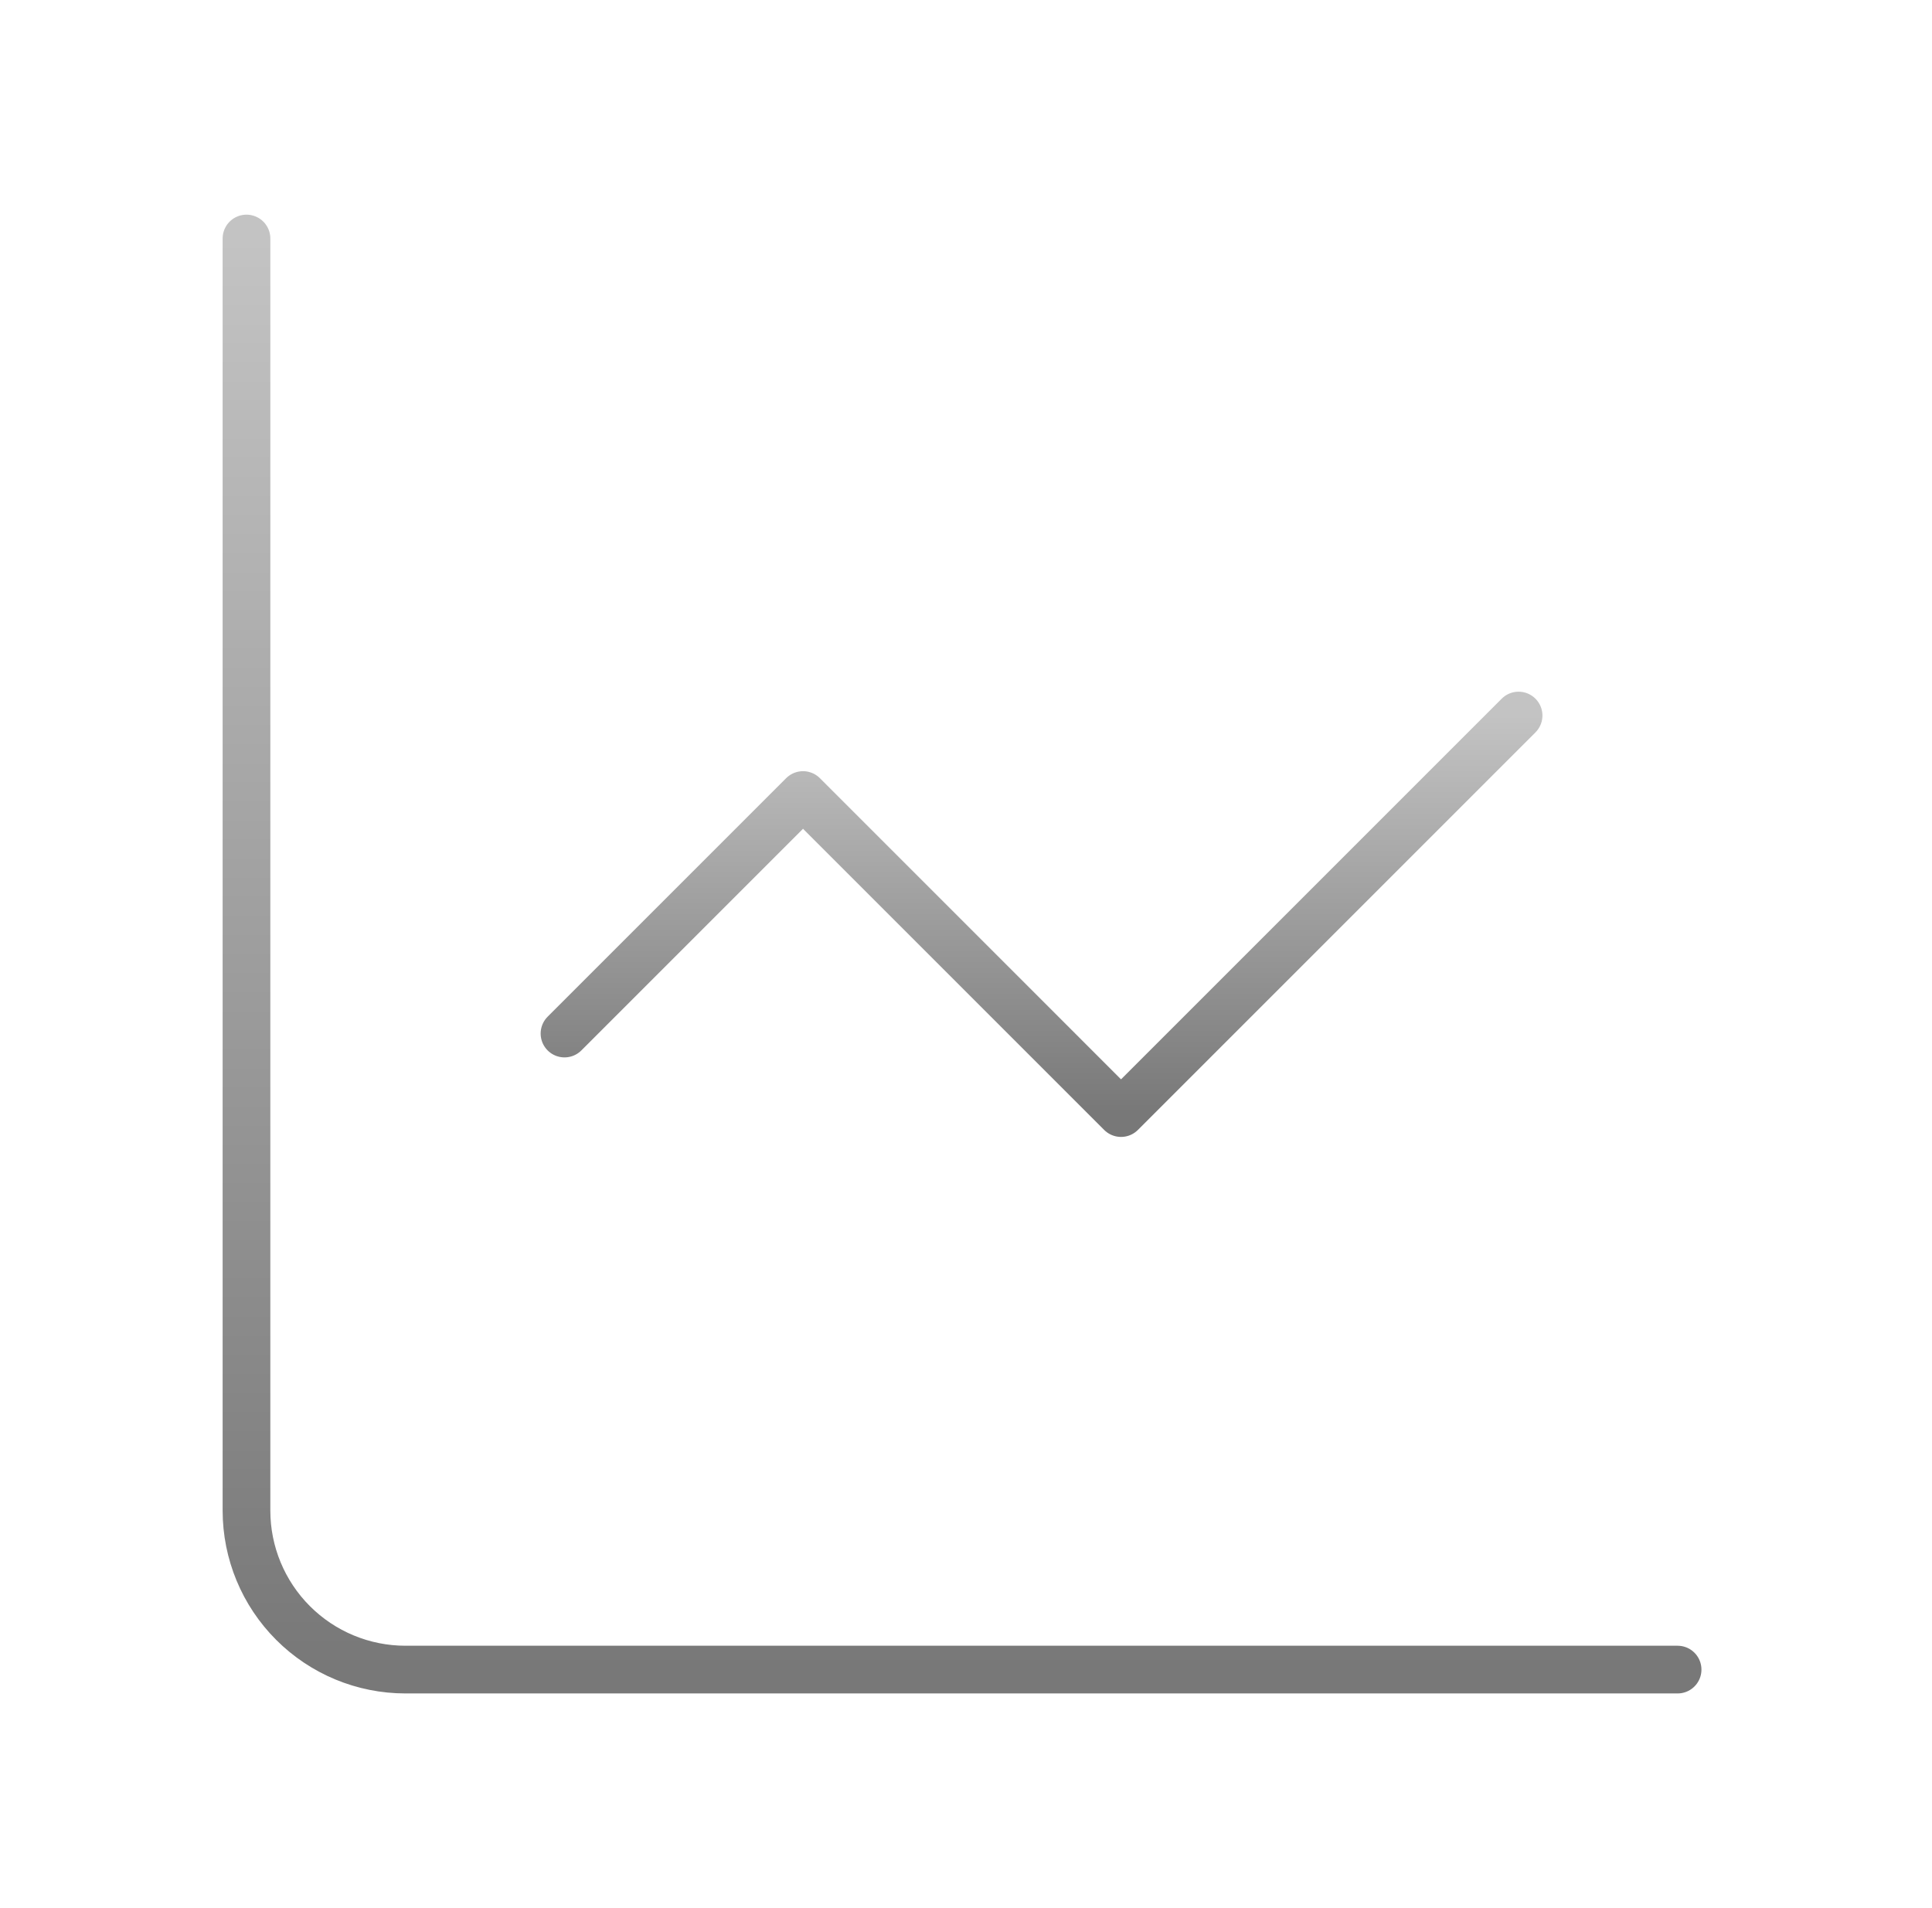 <svg width="81" height="80" viewBox="0 0 81 80" fill="none" xmlns="http://www.w3.org/2000/svg">
<path d="M10.334 10V63.333C10.334 65.101 11.036 66.797 12.286 68.047C13.536 69.298 15.232 70 17 70H70.334" stroke="url(#paint0_linear_187_121)" stroke-width="2" stroke-linecap="round" stroke-linejoin="round"/>
<path d="M63.667 30L47 46.667L33.667 33.333L23.667 43.333" stroke="url(#paint1_linear_187_121)" stroke-width="2" stroke-linecap="round" stroke-linejoin="round"/>
<defs>
<linearGradient id="paint0_linear_187_121" x1="40.334" y1="10" x2="40.334" y2="70" gradientUnits="userSpaceOnUse">
<stop stop-color="#C3C3C3"/>
<stop offset="1" stop-color="#787878"/>
</linearGradient>
<linearGradient id="paint1_linear_187_121" x1="43.667" y1="30" x2="43.667" y2="46.667" gradientUnits="userSpaceOnUse">
<stop stop-color="#C3C3C3"/>
<stop offset="1" stop-color="#787878"/>
</linearGradient>
</defs>
</svg>
